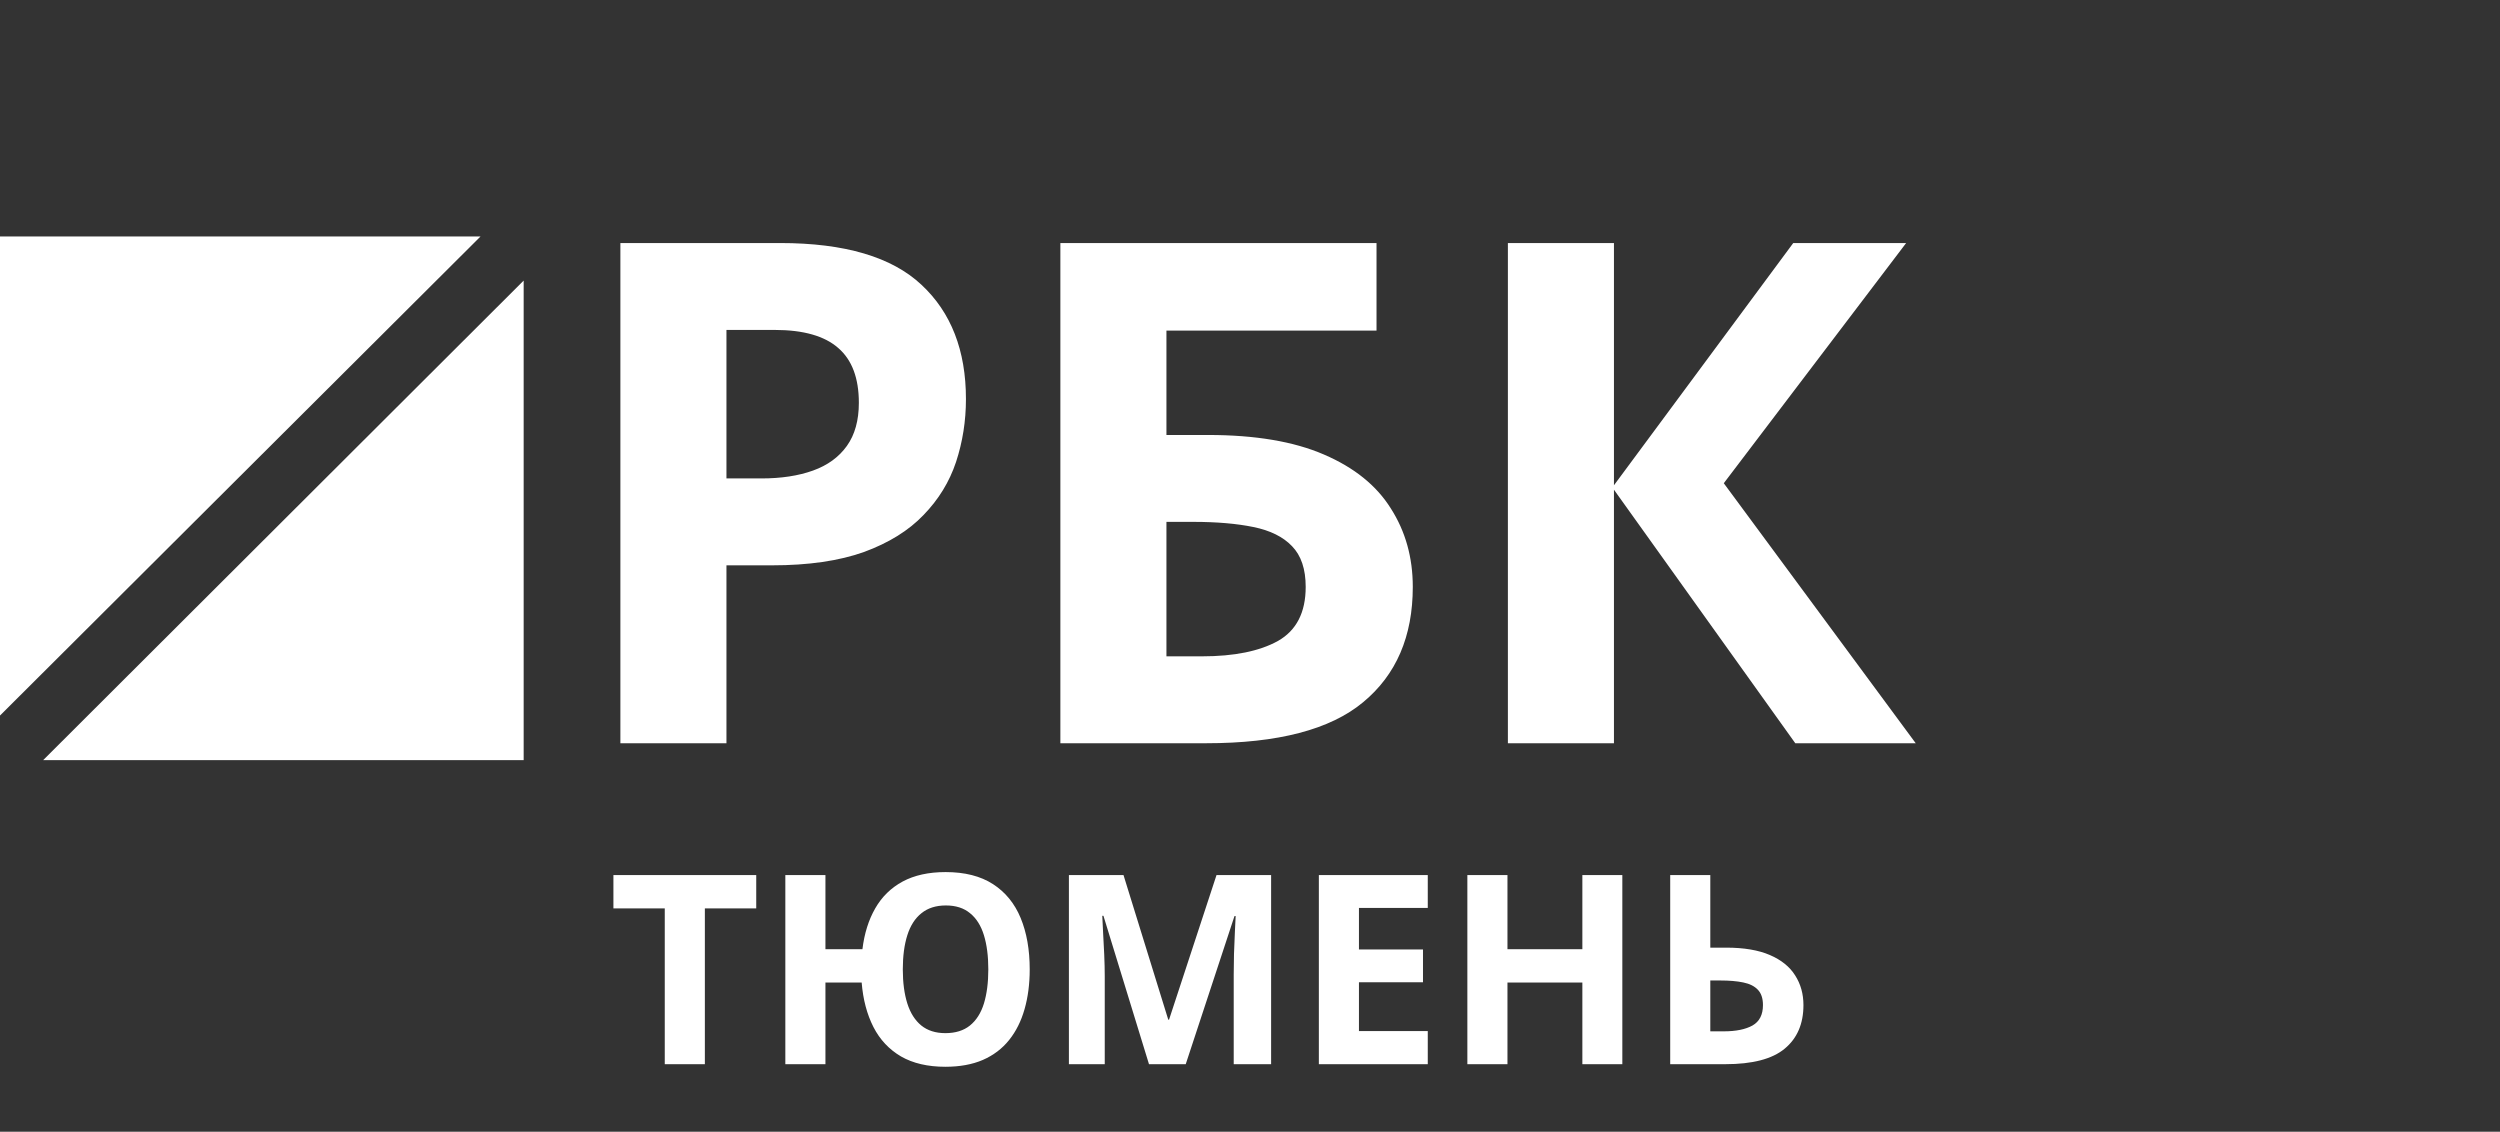 <?xml version="1.0" encoding="UTF-8"?> <svg xmlns="http://www.w3.org/2000/svg" width="148" height="67" viewBox="0 0 148 67" fill="none"><rect x="0" y="0" width="148" height="67" fill="#333333" stroke="none"/><path d="M46.186 14.388C50.007 14.388 52.795 15.211 54.551 16.859C56.306 18.493 57.184 20.748 57.184 23.624C57.184 24.92 56.988 26.162 56.597 27.351C56.205 28.526 55.564 29.572 54.672 30.49C53.795 31.408 52.62 32.138 51.148 32.678C49.676 33.204 47.86 33.468 45.7 33.468H43.006V44H36.727V14.388H46.186ZM45.862 19.532H43.006V28.323H45.072C46.246 28.323 47.266 28.168 48.13 27.857C48.994 27.547 49.663 27.06 50.135 26.399C50.608 25.737 50.844 24.886 50.844 23.847C50.844 22.388 50.439 21.308 49.629 20.606C48.819 19.89 47.563 19.532 45.862 19.532ZM62.774 44V14.388H81.49V19.573H69.053V25.751H71.524C74.306 25.751 76.588 26.135 78.37 26.905C80.166 27.675 81.49 28.741 82.34 30.105C83.204 31.456 83.637 33.002 83.637 34.744C83.637 37.674 82.658 39.949 80.7 41.569C78.755 43.19 75.656 44 71.403 44H62.774ZM69.053 38.855H71.16C73.064 38.855 74.562 38.551 75.656 37.944C76.75 37.323 77.297 36.256 77.297 34.744C77.297 33.69 77.027 32.887 76.487 32.333C75.96 31.78 75.197 31.402 74.198 31.199C73.212 30.997 72.031 30.895 70.653 30.895H69.053V38.855ZM113.411 44H106.281L95.546 28.991V44H89.267V14.388H95.546V28.728L106.16 14.388H112.844L102.048 28.607L113.411 44Z" fill="white"></path><path d="M41.728 63H39.354V53.779H36.314V51.803H44.769V53.779H41.728V63ZM60.959 57.386C60.959 58.249 60.857 59.035 60.653 59.745C60.453 60.45 60.15 61.057 59.741 61.568C59.333 62.078 58.815 62.472 58.187 62.747C57.559 63.018 56.818 63.153 55.966 63.153C54.924 63.153 54.048 62.949 53.339 62.541C52.634 62.127 52.09 61.547 51.708 60.802C51.325 60.051 51.092 59.173 51.011 58.167H48.866V63H46.492V51.803H48.866V56.192H51.056C51.169 55.262 51.422 54.456 51.815 53.772C52.208 53.087 52.749 52.559 53.438 52.186C54.133 51.813 54.98 51.627 55.981 51.627C57.114 51.627 58.049 51.865 58.784 52.339C59.519 52.814 60.066 53.483 60.423 54.346C60.78 55.209 60.959 56.222 60.959 57.386ZM53.446 57.386C53.446 58.167 53.535 58.842 53.714 59.408C53.893 59.97 54.168 60.404 54.541 60.71C54.914 61.011 55.389 61.162 55.966 61.162C56.563 61.162 57.048 61.011 57.421 60.71C57.799 60.404 58.074 59.97 58.248 59.408C58.421 58.842 58.508 58.167 58.508 57.386C58.508 56.6 58.421 55.926 58.248 55.364C58.074 54.798 57.801 54.364 57.428 54.063C57.061 53.756 56.583 53.603 55.996 53.603C55.409 53.603 54.927 53.756 54.549 54.063C54.171 54.364 53.893 54.798 53.714 55.364C53.535 55.926 53.446 56.6 53.446 57.386ZM68.02 63L65.324 54.216H65.255C65.266 54.425 65.281 54.742 65.301 55.165C65.327 55.584 65.35 56.031 65.37 56.506C65.391 56.98 65.401 57.409 65.401 57.792V63H63.279V51.803H66.511L69.161 60.365H69.207L72.018 51.803H75.25V63H73.036V57.7C73.036 57.348 73.041 56.942 73.052 56.483C73.067 56.023 73.085 55.587 73.105 55.173C73.126 54.754 73.141 54.44 73.151 54.231H73.082L70.195 63H68.02ZM84.524 63H78.076V51.803H84.524V53.749H80.45V56.207H84.241V58.152H80.45V61.039H84.524V63ZM96.042 63H93.676V58.167H89.242V63H86.868V51.803H89.242V56.192H93.676V51.803H96.042V63ZM98.876 63V51.803H101.25V56.1H102.184C103.236 56.1 104.099 56.245 104.773 56.536C105.452 56.827 105.952 57.231 106.274 57.746C106.601 58.257 106.764 58.842 106.764 59.5C106.764 60.608 106.394 61.468 105.654 62.081C104.919 62.694 103.747 63 102.139 63H98.876ZM101.25 61.055H102.047C102.767 61.055 103.333 60.94 103.747 60.71C104.16 60.475 104.367 60.072 104.367 59.5C104.367 59.102 104.265 58.798 104.061 58.589C103.862 58.379 103.573 58.236 103.195 58.16C102.823 58.083 102.376 58.045 101.855 58.045H101.25V61.055Z" fill="white"></path><g clip-path="url(#clip0_44_199)"><path d="M28.446 14H0V42.36L28.446 14Z" fill="white"></path><path d="M2.555 45H31.001V16.611L2.555 45Z" fill="white"></path></g><defs><clipPath id="clip0_44_199"><rect width="31" height="31" fill="white" transform="translate(0 14)"></rect></clipPath></defs></svg> 